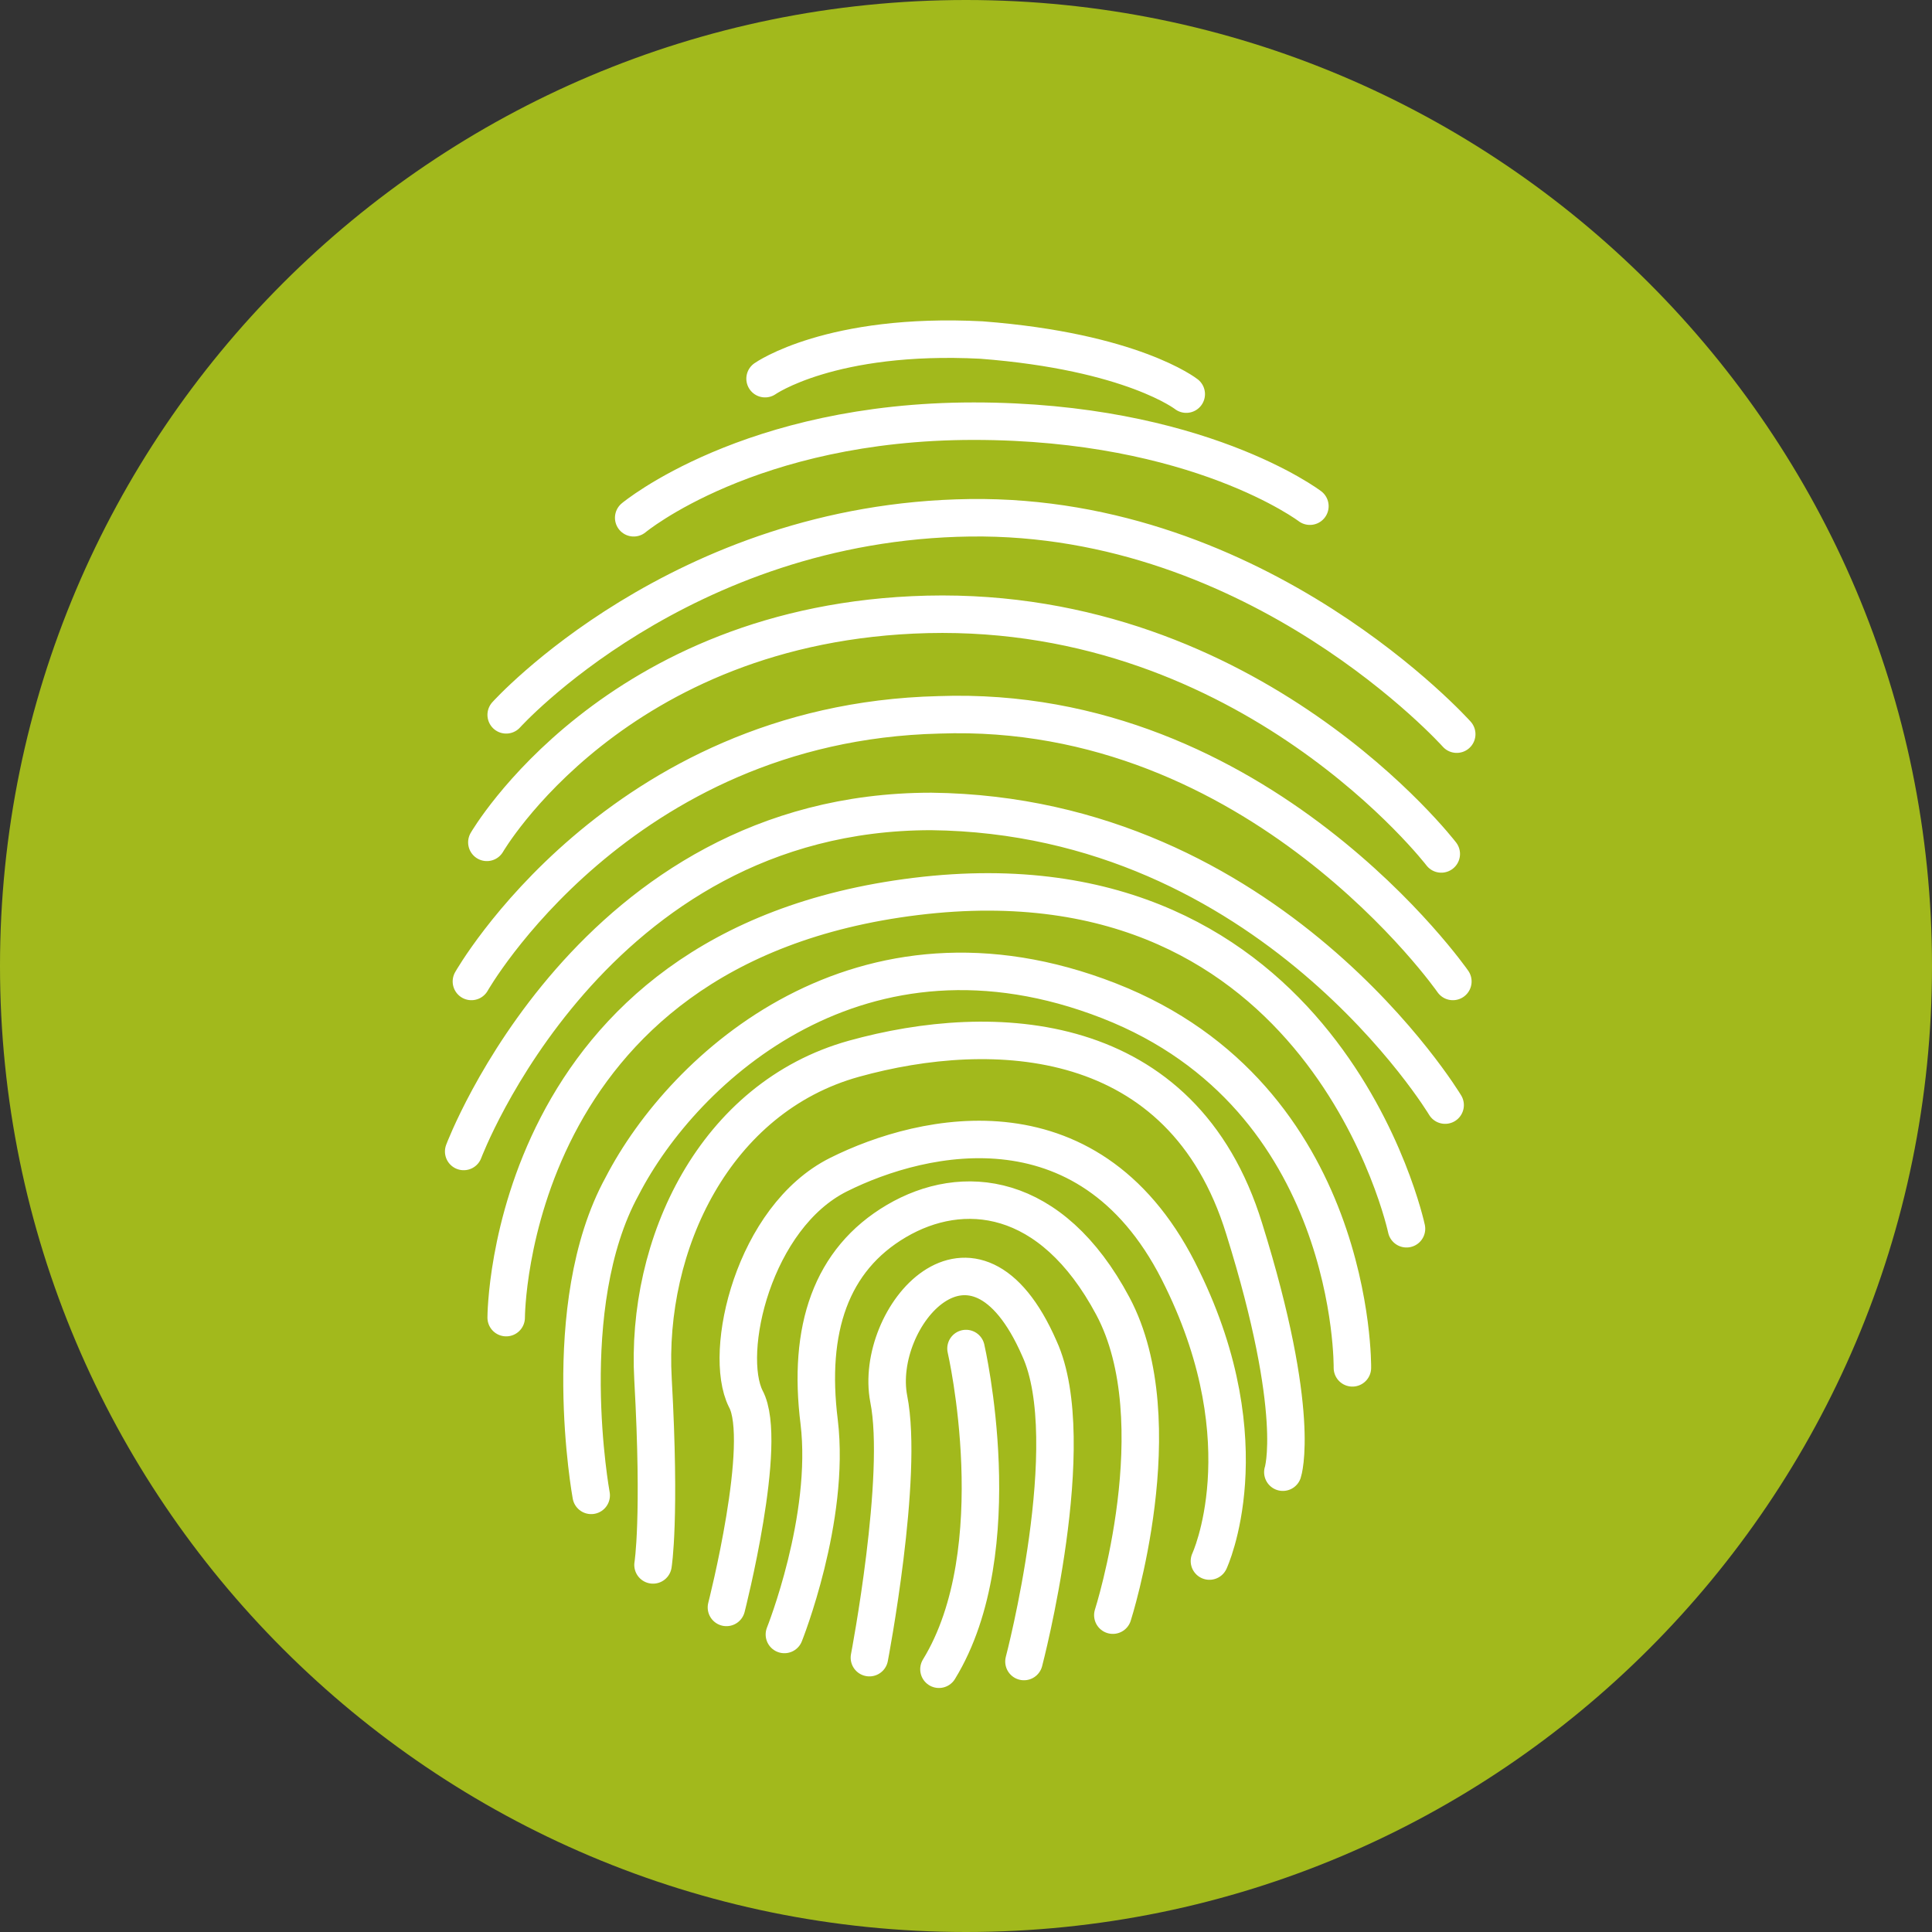 <?xml version="1.0" encoding="utf-8"?>
<!-- Generator: Adobe Illustrator 23.1.0, SVG Export Plug-In . SVG Version: 6.00 Build 0)  -->
<svg version="1.1" id="Ebene_1" xmlns="http://www.w3.org/2000/svg" xmlns:xlink="http://www.w3.org/1999/xlink" x="0px" y="0px"
	 viewBox="0 0 50 50" style="enable-background:new 0 0 50 50;" xml:space="preserve">
<rect x="0" y="0" width="50" height="50" fill="#333333" stroke="none"/>
<style type="text/css">
	.st0{clip-path:url(#SVGID_2_);fill:#A2B91C;}
	
		.st1{clip-path:url(#SVGID_2_);fill:none;stroke:#FFFFFF;stroke-width:0.97;stroke-linecap:round;stroke-linejoin:bevel;stroke-miterlimit:10;}
</style>
<g>
	<defs>
		<rect id="SVGID_1_" width="50" height="50"/>
	</defs>
	<clipPath id="SVGID_2_">
		<use xlink:href="#SVGID_1_"  style="overflow:visible;"/>
	</clipPath>
	<path class="st0" d="M25,50c13.8,0,25-11.2,25-25C50,11.2,38.8,0,25,0S0,11.2,0,25C0,38.8,11.2,50,25,50"/>
	<path class="st1" d="M19.8,9.8c0,0,1.7-1.2,5.6-1c3.9,0.3,5.3,1.4,5.3,1.4 M16.4,13.4c0,0,3-2.5,8.8-2.5s8.7,2.2,8.7,2.2
		 M13.1,18.5c0,0,4.5-5,12-5.1S37.7,19,37.7,19 M12.6,21.8c0,0,3.3-5.7,11.4-5.9c8.4-0.2,13.3,6.2,13.3,6.2 M12.2,25.4
		c0,0,3.8-6.7,12.1-6.9c8.3-0.3,13.3,6.9,13.3,6.9 M12,29.8c0,0,3.3-8.8,12.1-8.8c8.8,0.1,13.3,7.6,13.3,7.6 M13.1,34.1
		c0,0,0-9.6,10.6-10.9c10.6-1.3,12.7,8.6,12.7,8.6 M15.3,38.7c0,0-0.9-4.9,0.8-8c1.6-3.1,6.2-7.3,12.6-4.8s6.3,9.5,6.3,9.5
		 M16.9,40.5c0,0,0.2-1.2,0-4.8c-0.2-3.5,1.6-7.3,5.2-8.3c3.6-1,8.5-0.8,10.1,4.4c1.5,4.8,1,6.3,1,6.3 M18.8,41.6
		c0,0,1.1-4.3,0.5-5.4c-0.6-1.2,0.2-4.7,2.4-5.8c2.2-1.1,6.6-2.1,8.9,2.7c2.1,4.3,0.7,7.3,0.7,7.3 M20.3,42.3c0,0,1.2-3,0.9-5.5
		c-0.3-2.4,0.3-4.2,2-5.2c1.7-1,4-0.8,5.6,2.2c1.6,3,0,8,0,8 M22.5,42.9c0,0,0.9-4.7,0.5-6.7c-0.4-2.1,2.2-5.2,3.9-1.3
		c1.1,2.4-0.4,8.1-0.4,8.1 M25,34.9c0,0,1.2,5.2-0.7,8.3"/>
</g>
</svg>
